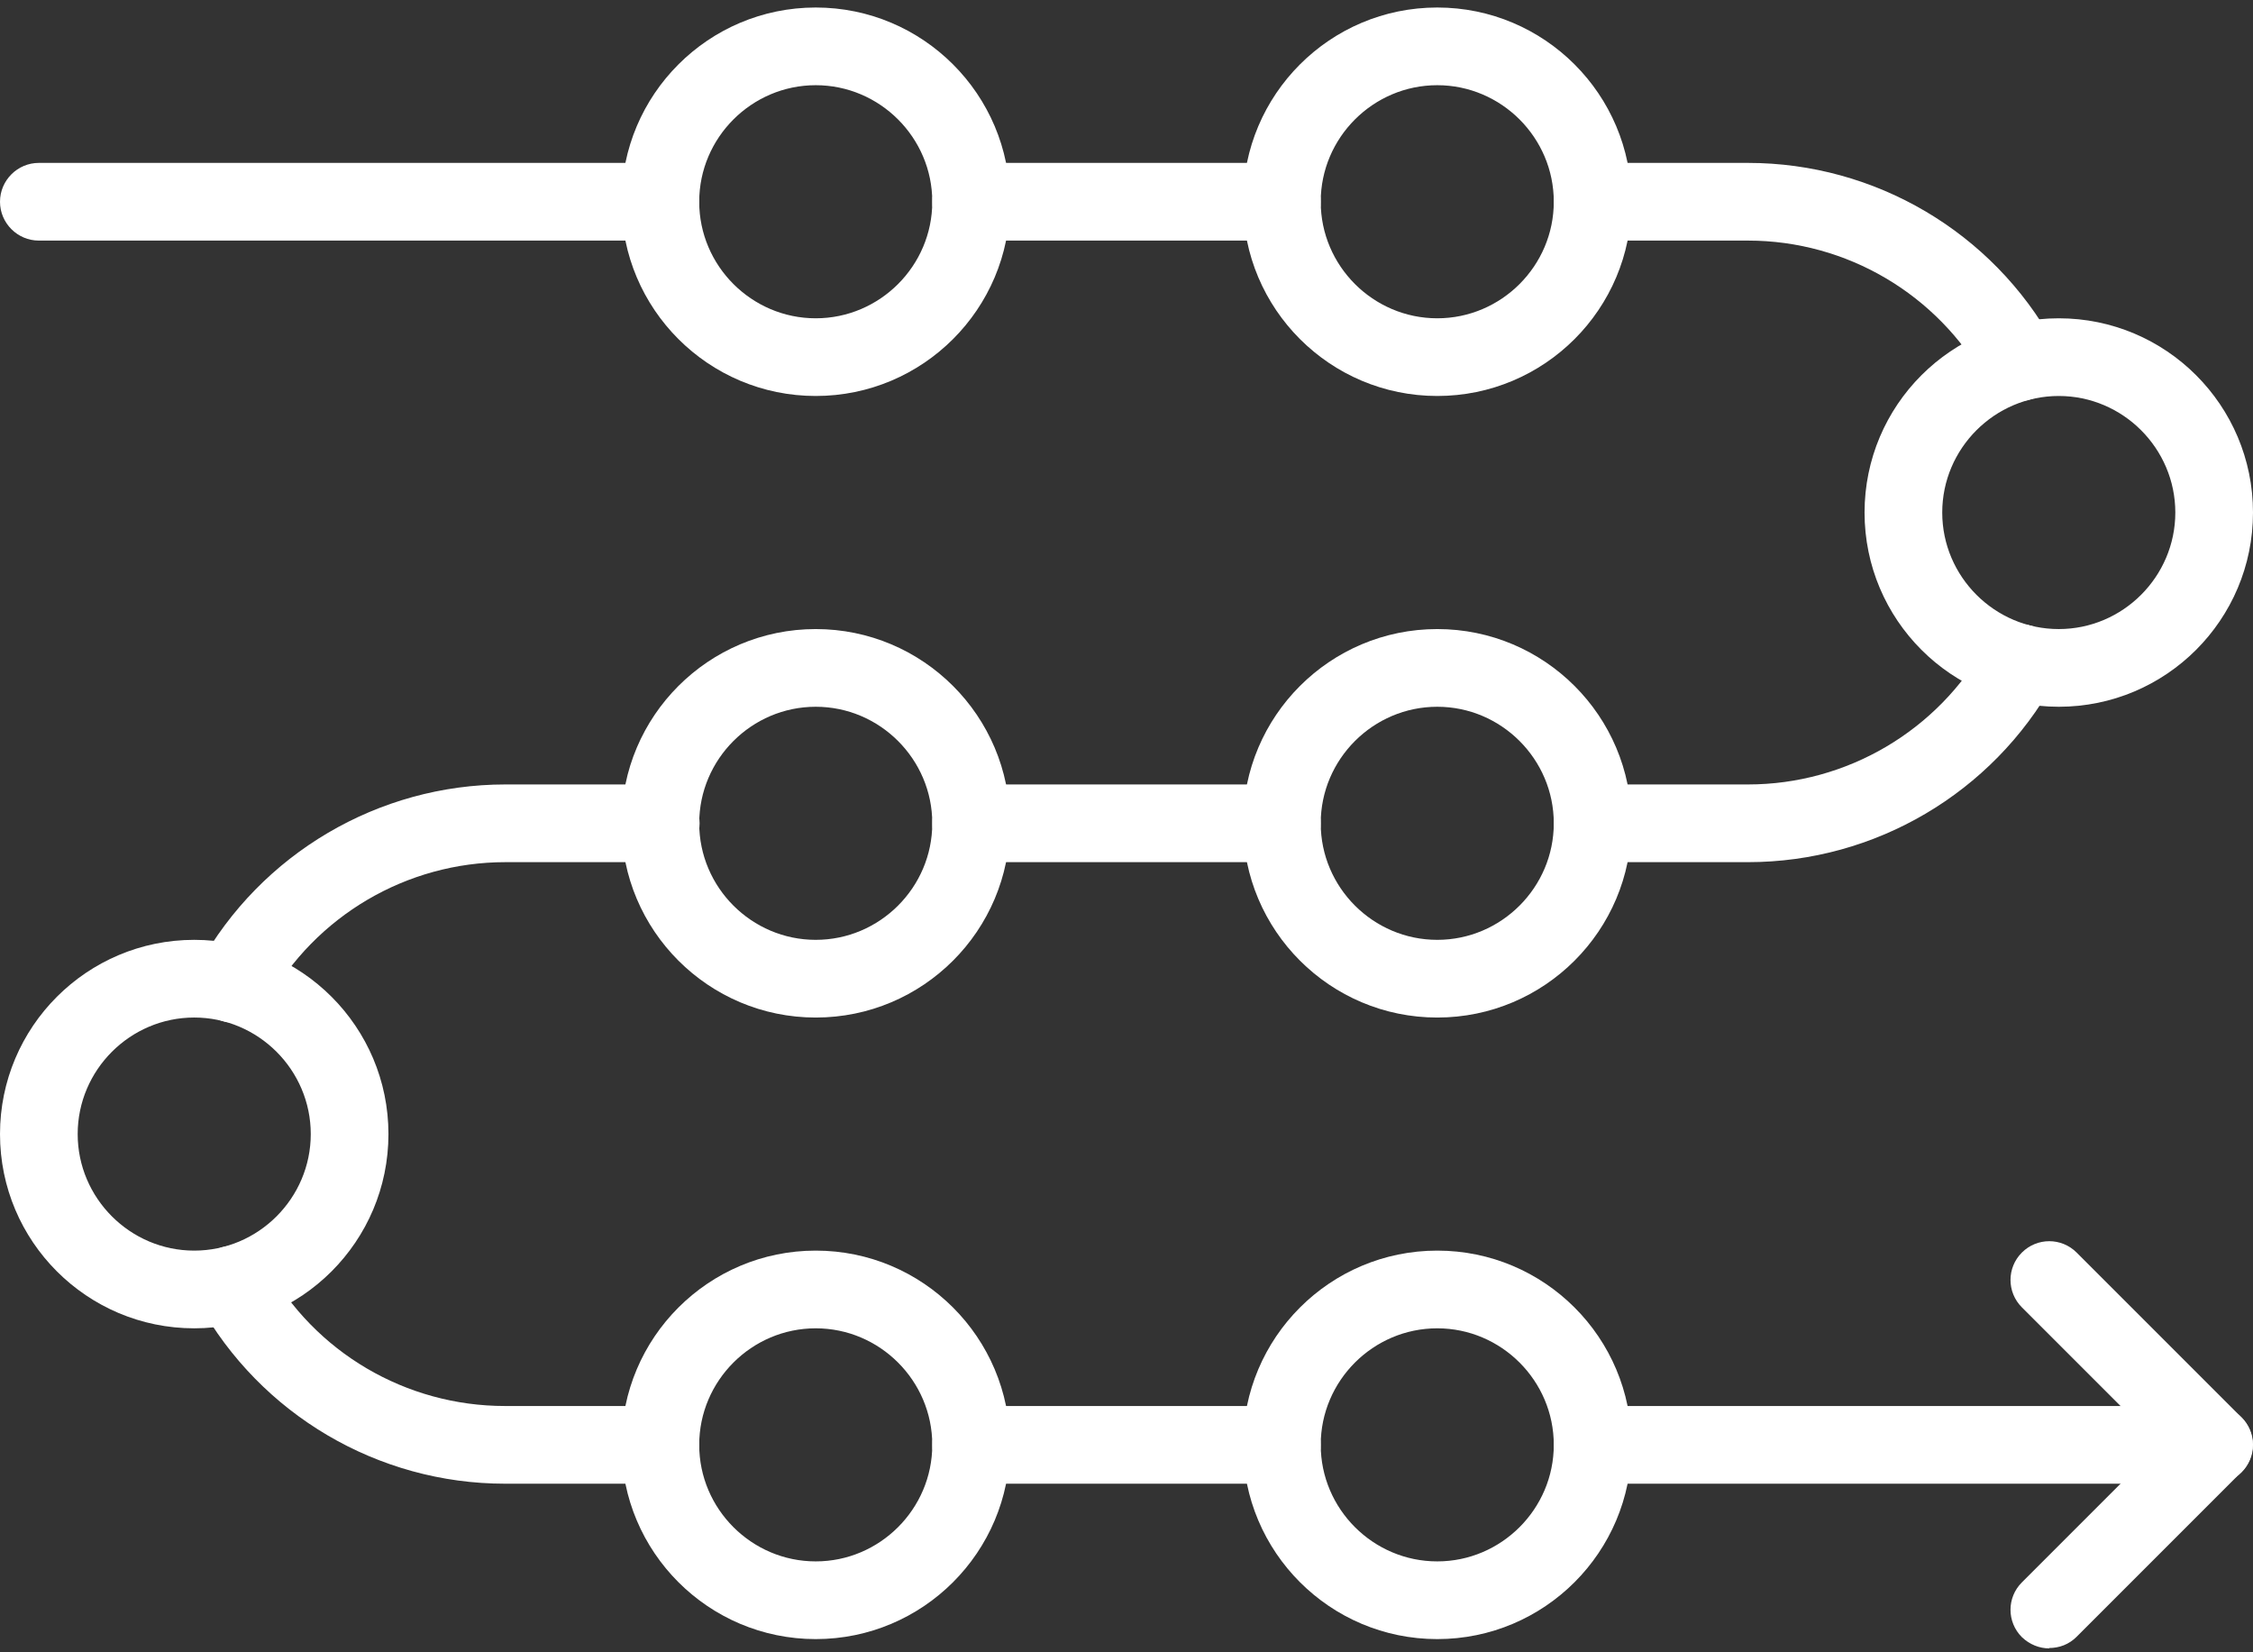 <svg width="150" height="110" viewBox="0 0 150 110" fill="none" xmlns="http://www.w3.org/2000/svg">
<rect x="0" y="0" width="150" height="110" fill="#333333" stroke="none"/>
<g clip-path="url(#clip0_25_41)">
<path d="M54.31 26.362C47.172 26.362 41.379 20.569 41.379 13.431C41.379 6.293 47.172 0.5 54.31 0.5C61.448 0.5 67.241 6.293 67.241 13.431C67.241 20.569 61.448 26.362 54.31 26.362ZM54.31 5.672C50.043 5.672 46.552 9.164 46.552 13.431C46.552 17.698 50.043 21.19 54.31 21.19C58.578 21.19 62.069 17.698 62.069 13.431C62.069 9.164 58.578 5.672 54.31 5.672Z" fill="white"/>
<path d="M95.69 26.362C88.552 26.362 82.759 20.569 82.759 13.431C82.759 6.293 88.552 0.5 95.69 0.5C102.828 0.5 108.621 6.293 108.621 13.431C108.621 20.569 102.828 26.362 95.69 26.362ZM95.69 5.672C91.422 5.672 87.931 9.164 87.931 13.431C87.931 17.698 91.422 21.19 95.69 21.19C99.957 21.19 103.448 17.698 103.448 13.431C103.448 9.164 99.957 5.672 95.69 5.672Z" fill="white"/>
<path d="M54.31 67.742C47.172 67.742 41.379 61.948 41.379 54.81C41.379 47.672 47.172 41.879 54.31 41.879C61.448 41.879 67.241 47.672 67.241 54.81C67.241 61.948 61.448 67.742 54.31 67.742ZM54.31 47.052C50.043 47.052 46.552 50.543 46.552 54.81C46.552 59.078 50.043 62.569 54.31 62.569C58.578 62.569 62.069 59.078 62.069 54.81C62.069 50.543 58.578 47.052 54.31 47.052Z" fill="white"/>
<path d="M12.931 88.431C5.793 88.431 0 82.638 0 75.5C0 68.362 5.793 62.569 12.931 62.569C20.069 62.569 25.862 68.362 25.862 75.5C25.862 82.638 20.069 88.431 12.931 88.431ZM12.931 67.741C8.664 67.741 5.172 71.233 5.172 75.5C5.172 79.767 8.664 83.258 12.931 83.258C17.198 83.258 20.69 79.767 20.69 75.5C20.69 71.233 17.198 67.741 12.931 67.741Z" fill="white"/>
<path d="M95.69 67.742C88.552 67.742 82.759 61.948 82.759 54.81C82.759 47.672 88.552 41.879 95.69 41.879C102.828 41.879 108.621 47.672 108.621 54.81C108.621 61.948 102.828 67.742 95.69 67.742ZM95.69 47.052C91.422 47.052 87.931 50.543 87.931 54.81C87.931 59.078 91.422 62.569 95.69 62.569C99.957 62.569 103.448 59.078 103.448 54.81C103.448 50.543 99.957 47.052 95.69 47.052Z" fill="white"/>
<path d="M54.31 109.121C47.172 109.121 41.379 103.328 41.379 96.19C41.379 89.052 47.172 83.258 54.31 83.258C61.448 83.258 67.241 89.052 67.241 96.19C67.241 103.328 61.448 109.121 54.31 109.121ZM54.31 88.431C50.043 88.431 46.552 91.922 46.552 96.19C46.552 100.457 50.043 103.948 54.31 103.948C58.578 103.948 62.069 100.457 62.069 96.19C62.069 91.922 58.578 88.431 54.31 88.431Z" fill="white"/>
<path d="M95.69 109.121C88.552 109.121 82.759 103.328 82.759 96.19C82.759 89.052 88.552 83.258 95.69 83.258C102.828 83.258 108.621 89.052 108.621 96.19C108.621 103.328 102.828 109.121 95.69 109.121ZM95.69 88.431C91.422 88.431 87.931 91.922 87.931 96.19C87.931 100.457 91.422 103.948 95.69 103.948C99.957 103.948 103.448 100.457 103.448 96.19C103.448 91.922 99.957 88.431 95.69 88.431Z" fill="white"/>
<path d="M137.069 47.052C129.931 47.052 124.138 41.259 124.138 34.121C124.138 26.983 129.931 21.19 137.069 21.19C144.207 21.19 150 26.983 150 34.121C150 41.259 144.207 47.052 137.069 47.052ZM137.069 26.362C132.802 26.362 129.31 29.854 129.31 34.121C129.31 38.388 132.802 41.879 137.069 41.879C141.336 41.879 144.828 38.388 144.828 34.121C144.828 29.854 141.336 26.362 137.069 26.362Z" fill="white"/>
<path d="M134.483 26.672C133.578 26.672 132.698 26.181 132.207 25.353C129 19.586 122.948 16.017 116.379 16.017H106.034C104.612 16.017 103.448 14.853 103.448 13.431C103.448 12.008 104.612 10.845 106.034 10.845H116.379C124.836 10.845 132.647 15.448 136.733 22.845C137.431 24.086 136.966 25.664 135.724 26.362C135.336 26.569 134.897 26.698 134.483 26.698V26.672Z" fill="white"/>
<path d="M116.379 57.397H106.034C104.612 57.397 103.448 56.233 103.448 54.81C103.448 53.388 104.612 52.224 106.034 52.224H116.379C122.948 52.224 129.026 48.655 132.233 42.888C132.931 41.647 134.509 41.181 135.75 41.879C136.991 42.578 137.457 44.155 136.759 45.397C132.647 52.793 124.836 57.397 116.379 57.397Z" fill="white"/>
<path d="M15.517 68.078C15.103 68.078 14.664 67.974 14.276 67.741C13.034 67.043 12.569 65.466 13.267 64.224C17.379 56.828 25.19 52.224 33.647 52.224H43.991C45.414 52.224 46.578 53.388 46.578 54.81C46.578 56.233 45.414 57.397 43.991 57.397H33.647C27.078 57.397 21 60.965 17.793 66.733C17.328 67.586 16.448 68.078 15.517 68.078Z" fill="white"/>
<path d="M43.965 98.776H33.621C25.164 98.776 17.353 94.172 13.241 86.776C12.543 85.534 13.009 83.957 14.25 83.258C15.517 82.56 17.069 83.026 17.767 84.267C20.948 90.034 27.026 93.603 33.621 93.603H43.965C45.388 93.603 46.552 94.767 46.552 96.189C46.552 97.612 45.388 98.776 43.965 98.776Z" fill="white"/>
<path d="M85.345 16.017H64.655C63.233 16.017 62.069 14.853 62.069 13.431C62.069 12.008 63.233 10.845 64.655 10.845H85.345C86.767 10.845 87.931 12.008 87.931 13.431C87.931 14.853 86.767 16.017 85.345 16.017Z" fill="white"/>
<path d="M43.965 16.017H2.586C1.164 16.017 0 14.853 0 13.431C0 12.008 1.164 10.845 2.586 10.845H43.965C45.388 10.845 46.552 12.008 46.552 13.431C46.552 14.853 45.388 16.017 43.965 16.017Z" fill="white"/>
<path d="M85.345 57.397H64.655C63.233 57.397 62.069 56.233 62.069 54.81C62.069 53.388 63.233 52.224 64.655 52.224H85.345C86.767 52.224 87.931 53.388 87.931 54.81C87.931 56.233 86.767 57.397 85.345 57.397Z" fill="white"/>
<path d="M85.345 98.776H64.655C63.233 98.776 62.069 97.612 62.069 96.189C62.069 94.767 63.233 93.603 64.655 93.603H85.345C86.767 93.603 87.931 94.767 87.931 96.189C87.931 97.612 86.767 98.776 85.345 98.776Z" fill="white"/>
<path d="M147.414 98.776H106.034C104.612 98.776 103.448 97.612 103.448 96.189C103.448 94.767 104.612 93.603 106.034 93.603H147.414C148.836 93.603 150 94.767 150 96.189C150 97.612 148.836 98.776 147.414 98.776Z" fill="white"/>
<path d="M136.448 109.741C135.776 109.741 135.129 109.483 134.612 108.991C133.603 107.983 133.603 106.353 134.612 105.345L143.767 96.189L134.612 87.034C133.603 86.026 133.603 84.396 134.612 83.388C135.621 82.379 137.25 82.379 138.259 83.388L149.224 94.353C150.233 95.362 150.233 96.991 149.224 98L138.259 108.965C137.741 109.483 137.095 109.715 136.422 109.715L136.448 109.741Z" fill="white"/>
</g>
<defs>
<clipPath id="clip0_25_41">
<rect width="150" height="109.241" fill="white" transform="translate(0 0.5)"/>
</clipPath>
</defs>
</svg>
